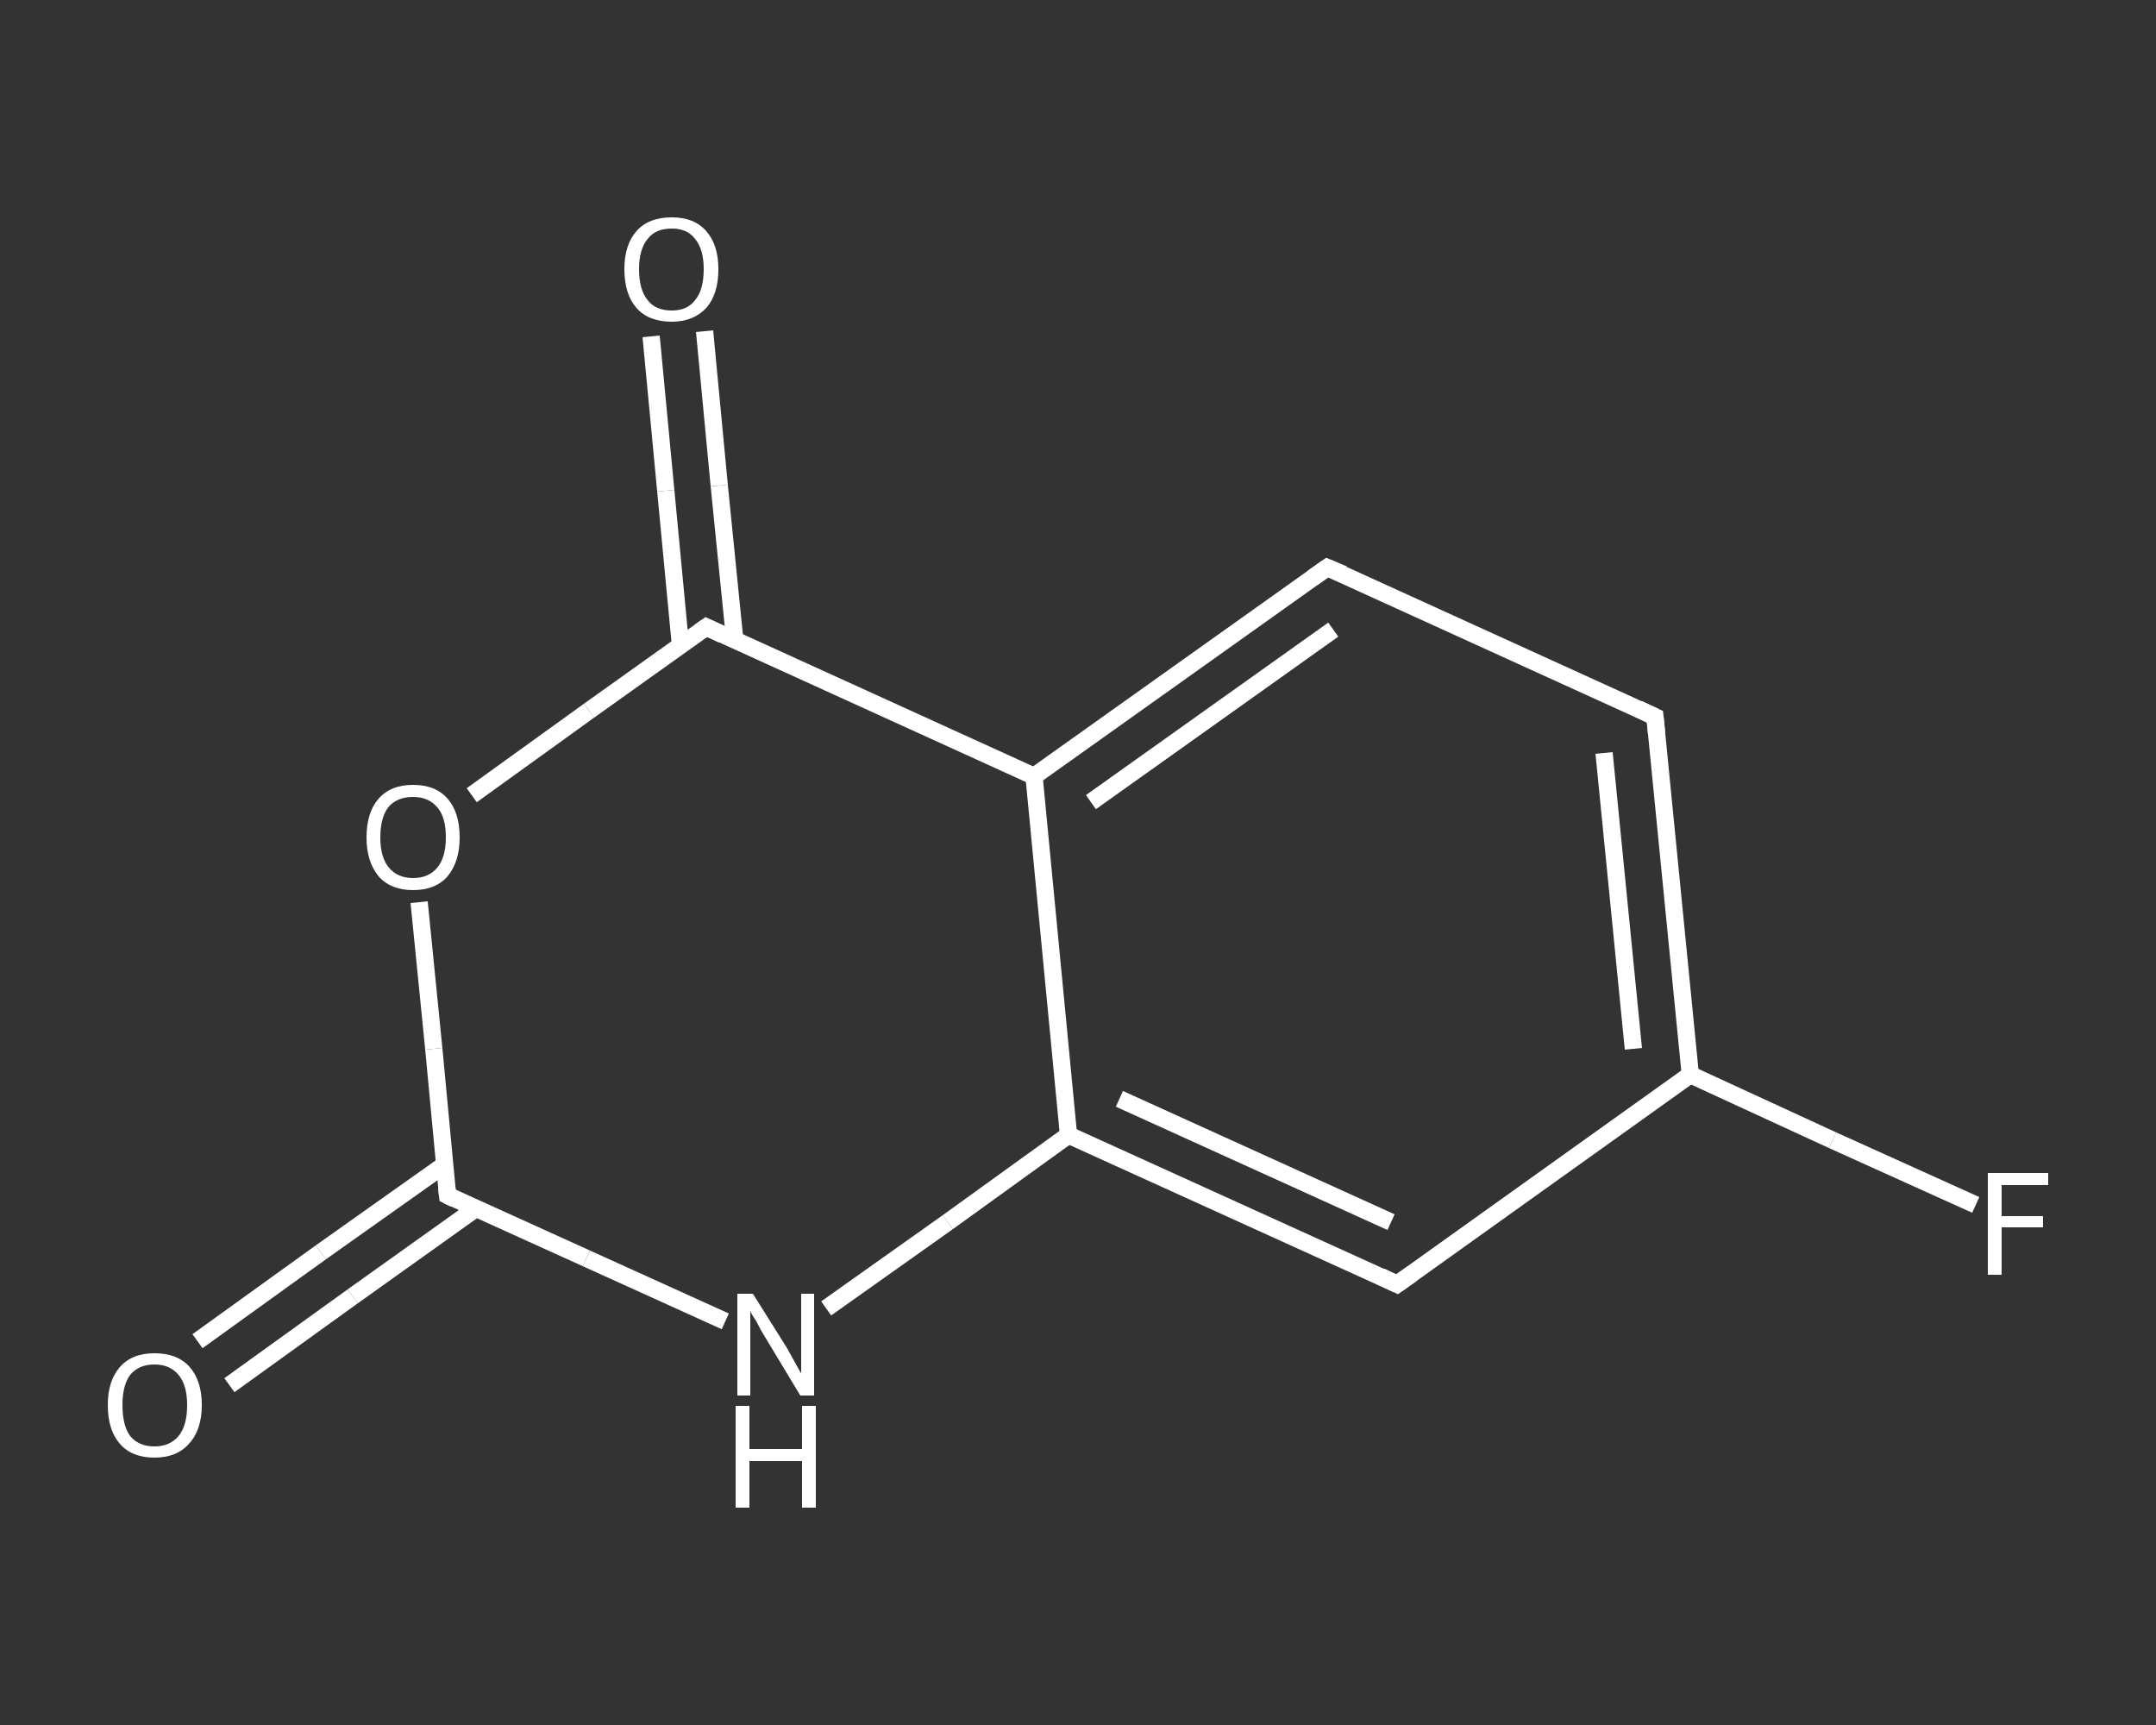 <?xml version='1.0' encoding='iso-8859-1'?>
<svg version='1.1' baseProfile='full'
              xmlns='http://www.w3.org/2000/svg'
                      xmlns:rdkit='http://www.rdkit.org/xml'
                      xmlns:xlink='http://www.w3.org/1999/xlink'
                  xml:space='preserve'
width='250px' height='200px' viewBox='0 0 250 200'>
<rect x="0" y="0" width="250" height="200" fill="#333333" stroke="none"/>
<!-- END OF HEADER -->
<rect style='opacity:1.0;fill:transparent;stroke:none' width='250.0' height='200.0' x='0.0' y='0.0'> </rect>
<path class='bond-0 atom-0 atom-1' d='M 22.9,155.5 L 37.2,145.2' style='fill:none;fill-rule:evenodd;stroke:#FFFFFF;stroke-width:2.0px;stroke-linecap:butt;stroke-linejoin:miter;stroke-opacity:1' />
<path class='bond-0 atom-0 atom-1' d='M 37.2,145.2 L 51.6,135.0' style='fill:none;fill-rule:evenodd;stroke:#FFFFFF;stroke-width:2.0px;stroke-linecap:butt;stroke-linejoin:miter;stroke-opacity:1' />
<path class='bond-0 atom-0 atom-1' d='M 26.6,160.6 L 40.9,150.3' style='fill:none;fill-rule:evenodd;stroke:#FFFFFF;stroke-width:2.0px;stroke-linecap:butt;stroke-linejoin:miter;stroke-opacity:1' />
<path class='bond-0 atom-0 atom-1' d='M 40.9,150.3 L 55.2,140.1' style='fill:none;fill-rule:evenodd;stroke:#FFFFFF;stroke-width:2.0px;stroke-linecap:butt;stroke-linejoin:miter;stroke-opacity:1' />
<path class='bond-1 atom-1 atom-2' d='M 51.9,138.6 L 68.0,145.9' style='fill:none;fill-rule:evenodd;stroke:#FFFFFF;stroke-width:2.0px;stroke-linecap:butt;stroke-linejoin:miter;stroke-opacity:1' />
<path class='bond-1 atom-1 atom-2' d='M 68.0,145.9 L 84.1,153.2' style='fill:none;fill-rule:evenodd;stroke:#FFFFFF;stroke-width:2.0px;stroke-linecap:butt;stroke-linejoin:miter;stroke-opacity:1' />
<path class='bond-2 atom-2 atom-3' d='M 95.8,151.7 L 109.9,141.7' style='fill:none;fill-rule:evenodd;stroke:#FFFFFF;stroke-width:2.0px;stroke-linecap:butt;stroke-linejoin:miter;stroke-opacity:1' />
<path class='bond-2 atom-2 atom-3' d='M 109.9,141.7 L 123.9,131.6' style='fill:none;fill-rule:evenodd;stroke:#FFFFFF;stroke-width:2.0px;stroke-linecap:butt;stroke-linejoin:miter;stroke-opacity:1' />
<path class='bond-3 atom-3 atom-4' d='M 123.9,131.6 L 162.0,148.9' style='fill:none;fill-rule:evenodd;stroke:#FFFFFF;stroke-width:2.0px;stroke-linecap:butt;stroke-linejoin:miter;stroke-opacity:1' />
<path class='bond-3 atom-3 atom-4' d='M 129.8,127.4 L 161.3,141.7' style='fill:none;fill-rule:evenodd;stroke:#FFFFFF;stroke-width:2.0px;stroke-linecap:butt;stroke-linejoin:miter;stroke-opacity:1' />
<path class='bond-4 atom-4 atom-5' d='M 162.0,148.9 L 196.0,124.6' style='fill:none;fill-rule:evenodd;stroke:#FFFFFF;stroke-width:2.0px;stroke-linecap:butt;stroke-linejoin:miter;stroke-opacity:1' />
<path class='bond-5 atom-5 atom-6' d='M 196.0,124.6 L 212.5,132.2' style='fill:none;fill-rule:evenodd;stroke:#FFFFFF;stroke-width:2.0px;stroke-linecap:butt;stroke-linejoin:miter;stroke-opacity:1' />
<path class='bond-5 atom-5 atom-6' d='M 212.5,132.2 L 229.1,139.7' style='fill:none;fill-rule:evenodd;stroke:#FFFFFF;stroke-width:2.0px;stroke-linecap:butt;stroke-linejoin:miter;stroke-opacity:1' />
<path class='bond-6 atom-5 atom-7' d='M 196.0,124.6 L 191.9,83.1' style='fill:none;fill-rule:evenodd;stroke:#FFFFFF;stroke-width:2.0px;stroke-linecap:butt;stroke-linejoin:miter;stroke-opacity:1' />
<path class='bond-6 atom-5 atom-7' d='M 189.4,121.6 L 186.0,87.3' style='fill:none;fill-rule:evenodd;stroke:#FFFFFF;stroke-width:2.0px;stroke-linecap:butt;stroke-linejoin:miter;stroke-opacity:1' />
<path class='bond-7 atom-7 atom-8' d='M 191.9,83.1 L 153.9,65.8' style='fill:none;fill-rule:evenodd;stroke:#FFFFFF;stroke-width:2.0px;stroke-linecap:butt;stroke-linejoin:miter;stroke-opacity:1' />
<path class='bond-8 atom-8 atom-9' d='M 153.9,65.8 L 119.9,90.0' style='fill:none;fill-rule:evenodd;stroke:#FFFFFF;stroke-width:2.0px;stroke-linecap:butt;stroke-linejoin:miter;stroke-opacity:1' />
<path class='bond-8 atom-8 atom-9' d='M 154.6,73.0 L 126.5,93.0' style='fill:none;fill-rule:evenodd;stroke:#FFFFFF;stroke-width:2.0px;stroke-linecap:butt;stroke-linejoin:miter;stroke-opacity:1' />
<path class='bond-9 atom-9 atom-10' d='M 119.9,90.0 L 81.9,72.7' style='fill:none;fill-rule:evenodd;stroke:#FFFFFF;stroke-width:2.0px;stroke-linecap:butt;stroke-linejoin:miter;stroke-opacity:1' />
<path class='bond-10 atom-10 atom-11' d='M 85.2,74.2 L 83.4,56.3' style='fill:none;fill-rule:evenodd;stroke:#FFFFFF;stroke-width:2.0px;stroke-linecap:butt;stroke-linejoin:miter;stroke-opacity:1' />
<path class='bond-10 atom-10 atom-11' d='M 83.4,56.3 L 81.7,38.4' style='fill:none;fill-rule:evenodd;stroke:#FFFFFF;stroke-width:2.0px;stroke-linecap:butt;stroke-linejoin:miter;stroke-opacity:1' />
<path class='bond-10 atom-10 atom-11' d='M 78.9,74.8 L 77.2,56.9' style='fill:none;fill-rule:evenodd;stroke:#FFFFFF;stroke-width:2.0px;stroke-linecap:butt;stroke-linejoin:miter;stroke-opacity:1' />
<path class='bond-10 atom-10 atom-11' d='M 77.2,56.9 L 75.5,39.0' style='fill:none;fill-rule:evenodd;stroke:#FFFFFF;stroke-width:2.0px;stroke-linecap:butt;stroke-linejoin:miter;stroke-opacity:1' />
<path class='bond-11 atom-10 atom-12' d='M 81.9,72.7 L 68.3,82.4' style='fill:none;fill-rule:evenodd;stroke:#FFFFFF;stroke-width:2.0px;stroke-linecap:butt;stroke-linejoin:miter;stroke-opacity:1' />
<path class='bond-11 atom-10 atom-12' d='M 68.3,82.4 L 54.7,92.2' style='fill:none;fill-rule:evenodd;stroke:#FFFFFF;stroke-width:2.0px;stroke-linecap:butt;stroke-linejoin:miter;stroke-opacity:1' />
<path class='bond-12 atom-12 atom-1' d='M 48.6,104.6 L 50.3,121.6' style='fill:none;fill-rule:evenodd;stroke:#FFFFFF;stroke-width:2.0px;stroke-linecap:butt;stroke-linejoin:miter;stroke-opacity:1' />
<path class='bond-12 atom-12 atom-1' d='M 50.3,121.6 L 51.9,138.6' style='fill:none;fill-rule:evenodd;stroke:#FFFFFF;stroke-width:2.0px;stroke-linecap:butt;stroke-linejoin:miter;stroke-opacity:1' />
<path class='bond-13 atom-9 atom-3' d='M 119.9,90.0 L 123.9,131.6' style='fill:none;fill-rule:evenodd;stroke:#FFFFFF;stroke-width:2.0px;stroke-linecap:butt;stroke-linejoin:miter;stroke-opacity:1' />
<path d='M 52.7,139.0 L 51.9,138.6 L 51.8,137.7' style='fill:none;stroke:#FFFFFF;stroke-width:2.0px;stroke-linecap:butt;stroke-linejoin:miter;stroke-opacity:1;' />
<path d='M 160.1,148.0 L 162.0,148.9 L 163.7,147.7' style='fill:none;stroke:#FFFFFF;stroke-width:2.0px;stroke-linecap:butt;stroke-linejoin:miter;stroke-opacity:1;' />
<path d='M 192.1,85.1 L 191.9,83.1 L 190.0,82.2' style='fill:none;stroke:#FFFFFF;stroke-width:2.0px;stroke-linecap:butt;stroke-linejoin:miter;stroke-opacity:1;' />
<path d='M 155.8,66.6 L 153.9,65.8 L 152.2,67.0' style='fill:none;stroke:#FFFFFF;stroke-width:2.0px;stroke-linecap:butt;stroke-linejoin:miter;stroke-opacity:1;' />
<path d='M 83.8,73.6 L 81.9,72.7 L 81.2,73.2' style='fill:none;stroke:#FFFFFF;stroke-width:2.0px;stroke-linecap:butt;stroke-linejoin:miter;stroke-opacity:1;' />
<path class='atom-0' d='M 12.5 162.9
Q 12.5 160.1, 13.9 158.5
Q 15.3 156.9, 17.9 156.9
Q 20.6 156.9, 22.0 158.5
Q 23.4 160.1, 23.4 162.9
Q 23.4 165.8, 21.9 167.4
Q 20.5 169.0, 17.9 169.0
Q 15.3 169.0, 13.9 167.4
Q 12.5 165.8, 12.5 162.9
M 17.9 167.7
Q 19.7 167.7, 20.7 166.5
Q 21.7 165.3, 21.7 162.9
Q 21.7 160.6, 20.7 159.4
Q 19.7 158.2, 17.9 158.2
Q 16.1 158.2, 15.1 159.4
Q 14.2 160.6, 14.2 162.9
Q 14.2 165.3, 15.1 166.5
Q 16.1 167.7, 17.9 167.7
' fill='#FFFFFF'/>
<path class='atom-2' d='M 87.3 150.0
L 91.2 156.2
Q 91.6 156.9, 92.2 158.0
Q 92.8 159.1, 92.9 159.2
L 92.9 150.0
L 94.4 150.0
L 94.4 161.8
L 92.8 161.8
L 88.7 155.0
Q 88.2 154.2, 87.7 153.2
Q 87.1 152.3, 87.0 152.0
L 87.0 161.8
L 85.5 161.8
L 85.5 150.0
L 87.3 150.0
' fill='#FFFFFF'/>
<path class='atom-2' d='M 85.3 163.0
L 86.9 163.0
L 86.9 168.0
L 93.0 168.0
L 93.0 163.0
L 94.6 163.0
L 94.6 174.8
L 93.0 174.8
L 93.0 169.4
L 86.9 169.4
L 86.9 174.8
L 85.3 174.8
L 85.3 163.0
' fill='#FFFFFF'/>
<path class='atom-6' d='M 230.5 136.0
L 237.5 136.0
L 237.5 137.4
L 232.1 137.4
L 232.1 141.0
L 236.9 141.0
L 236.9 142.3
L 232.1 142.3
L 232.1 147.8
L 230.5 147.8
L 230.5 136.0
' fill='#FFFFFF'/>
<path class='atom-11' d='M 72.4 31.2
Q 72.4 28.4, 73.8 26.8
Q 75.2 25.2, 77.9 25.2
Q 80.5 25.2, 81.9 26.8
Q 83.3 28.4, 83.3 31.2
Q 83.3 34.1, 81.9 35.7
Q 80.4 37.3, 77.9 37.3
Q 75.2 37.3, 73.8 35.7
Q 72.4 34.1, 72.4 31.2
M 77.9 36.0
Q 79.7 36.0, 80.6 34.8
Q 81.6 33.6, 81.6 31.2
Q 81.6 28.9, 80.6 27.7
Q 79.7 26.5, 77.9 26.5
Q 76.0 26.5, 75.1 27.7
Q 74.1 28.9, 74.1 31.2
Q 74.1 33.6, 75.1 34.8
Q 76.0 36.0, 77.9 36.0
' fill='#FFFFFF'/>
<path class='atom-12' d='M 42.5 97.1
Q 42.5 94.2, 43.9 92.6
Q 45.3 91.0, 47.9 91.0
Q 50.5 91.0, 51.9 92.6
Q 53.3 94.2, 53.3 97.1
Q 53.3 99.9, 51.9 101.6
Q 50.5 103.2, 47.9 103.2
Q 45.3 103.2, 43.9 101.6
Q 42.5 99.9, 42.5 97.1
M 47.9 101.8
Q 49.7 101.8, 50.7 100.6
Q 51.7 99.4, 51.7 97.1
Q 51.7 94.7, 50.7 93.6
Q 49.7 92.4, 47.9 92.4
Q 46.1 92.4, 45.1 93.5
Q 44.1 94.7, 44.1 97.1
Q 44.1 99.4, 45.1 100.6
Q 46.1 101.8, 47.9 101.8
' fill='#FFFFFF'/>
</svg>
